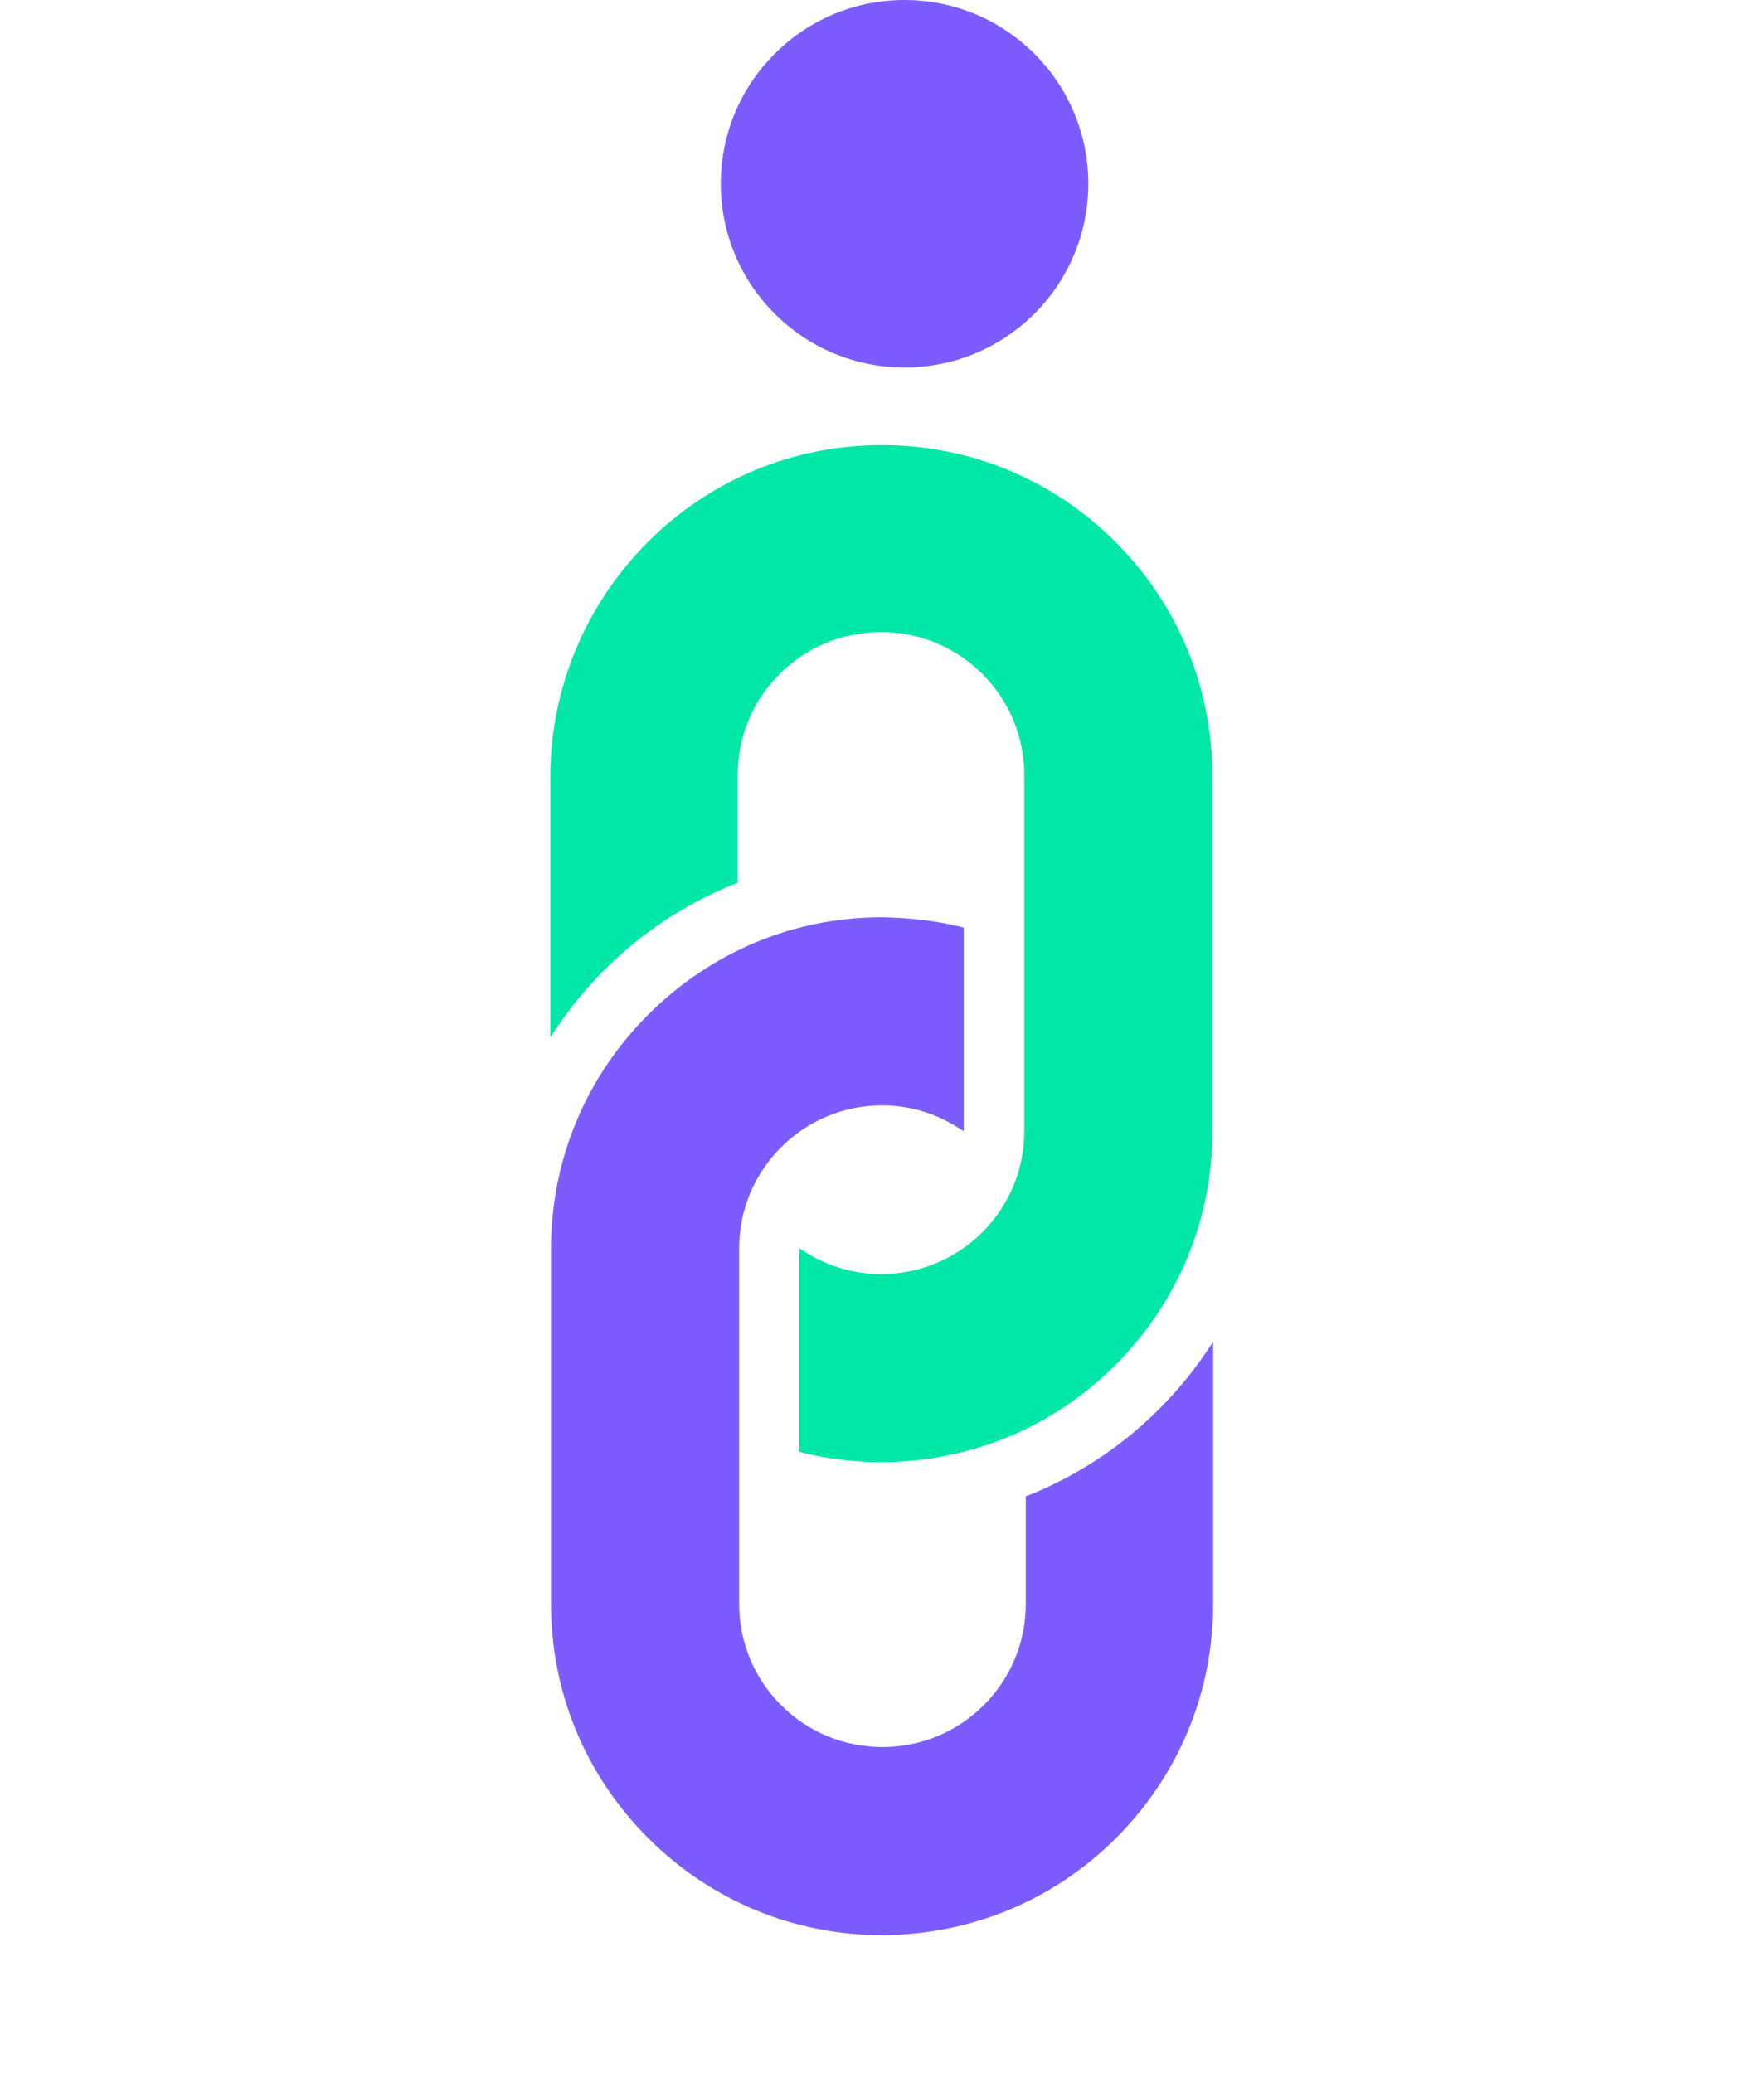<svg width="120" height="141" viewBox="0 0 120 141" fill="none" xmlns="http://www.w3.org/2000/svg">
<path d="M59.982 30.277C65.978 30.277 71.632 32.617 75.873 36.858C80.138 41.123 82.454 46.754 82.478 52.774V76.952C82.478 82.948 80.138 88.602 75.873 92.867C71.608 97.132 65.978 99.448 59.958 99.472C58.154 99.472 56.375 99.253 54.644 98.839L54.376 98.766L54.376 84.922L54.888 85.239C56.423 86.189 58.178 86.677 59.933 86.677C62.517 86.677 64.978 85.677 66.831 83.825C68.659 81.997 69.682 79.56 69.682 76.927L69.682 52.749C69.682 50.166 68.683 47.704 66.831 45.852C65.003 44.024 62.565 43 59.933 43C57.35 43 54.888 43.999 53.035 45.852C51.183 47.704 50.184 50.117 50.184 52.749L50.184 60.061L49.965 60.134C45.139 62.084 41.02 65.375 38.046 69.664L37.437 70.566V52.725C37.486 46.778 39.825 41.123 44.091 36.858C48.332 32.617 53.986 30.277 59.982 30.277Z" fill="#00E7A7"/>
<path d="M65.295 63.035L65.563 63.108L65.563 76.952L65.051 76.635C63.516 75.684 61.761 75.197 60.006 75.197C54.644 75.197 50.281 79.56 50.281 84.922L50.281 109.1C50.281 111.683 51.281 114.145 53.133 115.997C54.961 117.825 57.398 118.849 60.031 118.849C62.614 118.849 65.076 117.85 66.928 115.997C68.756 114.169 69.78 111.732 69.78 109.1L69.78 101.788L69.999 101.715C74.825 99.765 78.944 96.474 81.918 92.185L82.527 91.283L82.527 109.124C82.527 115.12 80.187 120.774 75.922 125.04C71.656 129.305 66.026 131.62 60.006 131.645C54.011 131.645 48.356 129.305 44.091 125.04C39.825 120.774 37.486 115.12 37.486 109.124L37.486 84.946C37.486 78.95 39.825 73.296 44.091 69.031C48.356 64.765 53.986 62.401 59.982 62.401C61.761 62.425 63.565 62.62 65.295 63.035Z" fill="#7C5CFF"/>
<circle cx="61.534" cy="12.5" r="12.5" fill="#7C5CFF"/>
</svg>
